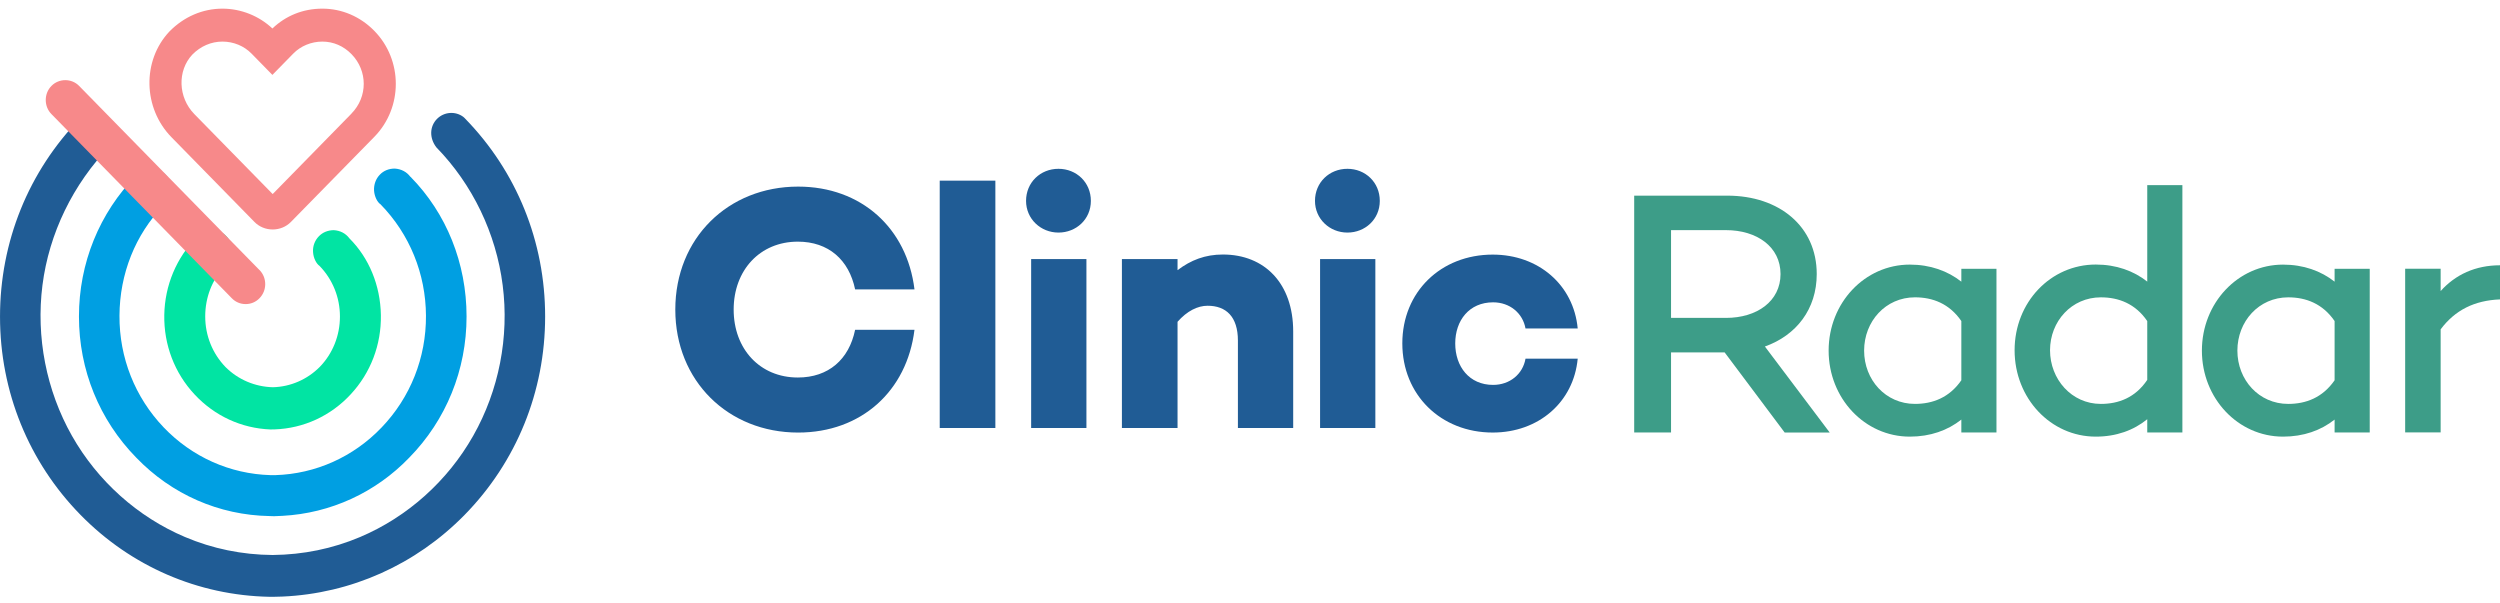 <svg width="170" height="41" viewBox="0 0 170 41" fill="none" xmlns="http://www.w3.org/2000/svg">
<g clip-path="url(#clip0_315_1969)">
<path d="M25.451 2.096C24.5 1.125 23.247 0.588 21.921 0.588C20.595 0.588 19.425 1.076 18.523 1.937C17.616 1.081 16.387 0.588 15.125 0.588C13.779 0.588 12.497 1.14 11.512 2.151C9.654 4.132 9.723 7.357 11.663 9.334L17.309 15.098C17.626 15.421 18.074 15.605 18.542 15.605C19.01 15.605 19.459 15.421 19.776 15.098L25.456 9.304C27.401 7.318 27.401 4.087 25.456 2.101L25.451 2.096ZM23.905 7.721L18.542 13.196L13.213 7.756C12.107 6.626 12.048 4.814 13.077 3.714C13.638 3.141 14.364 2.828 15.125 2.828C15.885 2.828 16.597 3.126 17.104 3.644L18.523 5.093L19.942 3.644C20.449 3.126 21.17 2.828 21.921 2.828C22.672 2.828 23.364 3.131 23.9 3.679C25.012 4.814 25.012 6.591 23.9 7.721H23.905Z" fill="#F7898A"/>
<path d="M31.613 8.044L31.506 7.949C30.965 7.541 30.194 7.601 29.712 8.089C29.214 8.601 29.185 9.383 29.673 10.02C32.13 12.539 33.734 15.868 34.182 19.393C34.636 22.917 33.924 26.555 32.179 29.632C30.438 32.708 27.708 35.152 24.49 36.516C22.613 37.312 20.609 37.72 18.542 37.74C16.46 37.725 14.457 37.312 12.579 36.516C9.362 35.152 6.632 32.708 4.891 29.632C3.15 26.555 2.439 22.917 2.887 19.393C3.336 15.873 4.959 12.524 7.485 9.92C7.894 9.368 7.836 8.576 7.353 8.084C6.856 7.581 6.09 7.551 5.457 8.044C1.937 11.652 0.001 16.441 0.001 21.533C0.001 26.63 1.951 31.419 5.481 35.017C8.908 38.512 13.472 40.488 18.318 40.582H18.625L19.195 40.567C23.876 40.363 28.278 38.392 31.589 35.017C35.118 31.419 37.069 26.63 37.069 21.533C37.074 16.441 35.133 11.648 31.608 8.044H31.613Z" fill="#205C95"/>
<path d="M27.903 12.02C27.66 11.692 27.294 11.493 26.845 11.463C26.441 11.463 26.09 11.607 25.836 11.871C25.553 12.16 25.412 12.553 25.436 12.966C25.465 13.369 25.66 13.753 25.88 13.897C27.855 15.923 28.951 18.611 28.966 21.468C28.981 24.325 27.908 27.023 25.953 29.064C24.032 31.075 21.458 32.224 18.728 32.309H18.396C15.637 32.229 13.058 31.075 11.132 29.064C9.177 27.018 8.109 24.32 8.124 21.468C8.138 18.616 9.206 15.948 11.098 13.996C11.419 13.753 11.624 13.379 11.653 12.966C11.683 12.563 11.537 12.165 11.254 11.881C10.991 11.612 10.639 11.473 10.181 11.468C9.796 11.498 9.421 11.692 9.269 11.921C6.754 14.484 5.369 17.894 5.369 21.523C5.369 25.151 6.754 28.556 9.265 31.119C11.673 33.618 14.891 35.032 18.328 35.092L18.635 35.102L19.21 35.077C22.477 34.902 25.539 33.499 27.825 31.124C30.341 28.561 31.726 25.151 31.726 21.523C31.726 17.894 30.36 14.504 27.913 12.02H27.903Z" fill="#009FE2"/>
<path d="M23.759 16.207C23.511 15.874 23.14 15.675 22.687 15.65C22.282 15.66 21.946 15.799 21.687 16.063C21.404 16.352 21.258 16.745 21.288 17.143C21.312 17.541 21.502 17.924 21.731 18.084C22.623 19.005 23.116 20.229 23.116 21.523C23.116 22.817 22.628 24.042 21.741 24.953C20.883 25.814 19.747 26.302 18.557 26.332C17.338 26.302 16.193 25.814 15.339 24.963C14.447 24.042 13.955 22.817 13.955 21.518C13.955 20.219 14.428 19.02 15.242 18.163C15.559 17.915 15.759 17.541 15.783 17.148C15.812 16.745 15.666 16.342 15.383 16.053C15.145 15.809 14.735 15.575 14.325 15.645C13.935 15.67 13.555 15.869 13.404 16.098C12 17.516 11.205 19.403 11.171 21.424C11.137 23.445 11.868 25.361 13.229 26.82C14.589 28.283 16.422 29.129 18.401 29.204H18.435C18.46 29.204 18.499 29.204 18.543 29.199H18.674C20.649 29.129 22.487 28.283 23.842 26.82C25.203 25.361 25.934 23.44 25.9 21.424C25.866 19.403 25.09 17.536 23.759 16.207Z" fill="#01E4A3"/>
<path d="M17.64 18.359L5.378 5.84C4.866 5.318 4.008 5.323 3.501 5.84C3.248 6.094 3.111 6.438 3.111 6.801C3.111 7.164 3.248 7.508 3.501 7.762L15.763 20.28C16.012 20.539 16.348 20.678 16.704 20.678C17.06 20.678 17.396 20.539 17.645 20.28C17.898 20.021 18.035 19.683 18.035 19.32C18.035 18.956 17.898 18.618 17.645 18.359H17.64Z" fill="#F7898A"/>
<path d="M58.148 22.425H62.185C61.673 26.591 58.568 29.414 54.272 29.414C49.519 29.414 45.921 25.91 45.921 21.051C45.921 16.193 49.514 12.689 54.272 12.689C58.563 12.689 61.673 15.506 62.185 19.677H58.148C57.729 17.667 56.34 16.432 54.253 16.432C51.679 16.432 49.889 18.373 49.889 21.051C49.889 23.729 51.674 25.671 54.253 25.671C56.34 25.671 57.734 24.441 58.148 22.425Z" fill="#205C95"/>
<path d="M67.685 12.284V29.104H63.901V12.284H67.685Z" fill="#205C95"/>
<path d="M69.772 13.659C69.772 12.405 70.747 11.479 71.975 11.479C73.204 11.479 74.179 12.405 74.179 13.659C74.179 14.914 73.179 15.815 71.975 15.815C70.771 15.815 69.772 14.889 69.772 13.659ZM73.877 17.616V29.105H70.118V17.616H73.877Z" fill="#205C95"/>
<path d="M87.937 22.543V29.104H84.178V23.16C84.178 21.528 83.369 20.791 82.116 20.791C81.443 20.791 80.722 21.144 80.073 21.881V29.104H76.29V17.615H80.073V18.372C80.98 17.685 81.95 17.307 83.159 17.307C85.992 17.307 87.937 19.273 87.937 22.538V22.543Z" fill="#205C95"/>
<path d="M89.419 13.659C89.419 12.405 90.394 11.479 91.623 11.479C92.851 11.479 93.826 12.405 93.826 13.659C93.826 14.914 92.827 15.815 91.623 15.815C90.418 15.815 89.419 14.889 89.419 13.659ZM93.524 17.616V29.105H89.765V17.616H93.524Z" fill="#205C95"/>
<path d="M103.734 24.391H107.284C107.006 27.353 104.617 29.413 101.506 29.413C97.981 29.413 95.358 26.855 95.358 23.351C95.358 19.847 97.981 17.313 101.506 17.313C104.617 17.313 107.006 19.374 107.284 22.335H103.734C103.549 21.295 102.667 20.558 101.531 20.558C99.907 20.558 98.956 21.788 98.956 23.356C98.956 24.924 99.907 26.173 101.531 26.173C102.667 26.173 103.549 25.441 103.734 24.396V24.391Z" fill="#205C95"/>
<path d="M117.273 23.961H113.631V29.407H111.125V13.304H117.458C120.983 13.304 123.538 15.39 123.538 18.635C123.538 21.024 122.148 22.802 120.013 23.563L124.42 29.412H121.358L117.278 23.966L117.273 23.961ZM113.631 21.617H117.366C119.477 21.617 121.076 20.482 121.076 18.635C121.076 16.788 119.477 15.649 117.366 15.649H113.631V21.617Z" fill="#3D9D88"/>
<path d="M135.76 18.277V29.407H133.371V28.531C132.445 29.267 131.26 29.691 129.866 29.691C126.804 29.691 124.347 27.087 124.347 23.842C124.347 20.596 126.804 17.993 129.866 17.993C131.255 17.993 132.44 18.421 133.371 19.153V18.277H135.76ZM133.371 25.858V21.831C132.557 20.646 131.421 20.218 130.217 20.218C128.223 20.218 126.76 21.851 126.76 23.842C126.76 25.833 128.223 27.465 130.217 27.465C131.421 27.465 132.557 27.038 133.371 25.858Z" fill="#3D9D88"/>
<path d="M148.402 12.593V29.408H146.013V28.507C145.086 29.263 143.902 29.691 142.512 29.691C139.45 29.691 136.993 27.088 136.993 23.818C136.993 20.548 139.45 17.989 142.512 17.989C143.902 17.989 145.086 18.417 146.013 19.149V12.588H148.402V12.593ZM146.013 25.834V21.832C145.203 20.647 144.062 20.219 142.858 20.219C140.864 20.219 139.402 21.852 139.402 23.818C139.402 25.784 140.864 27.466 142.858 27.466C144.067 27.466 145.203 27.038 146.013 25.834Z" fill="#3D9D88"/>
<path d="M161.142 18.277V29.407H158.753V28.531C157.827 29.268 156.642 29.691 155.247 29.691C152.186 29.691 149.729 27.088 149.729 23.842C149.729 20.597 152.186 17.994 155.247 17.994C156.637 17.994 157.822 18.422 158.753 19.153V18.277H161.142ZM158.753 25.858V21.831C157.939 20.647 156.803 20.219 155.598 20.219C153.604 20.219 152.142 21.851 152.142 23.842C152.142 25.833 153.604 27.466 155.598 27.466C156.803 27.466 157.939 27.038 158.753 25.858Z" fill="#3D9D88"/>
<path d="M170.001 18.039V20.359C168.26 20.428 166.939 21.09 165.964 22.395V29.403H163.551V18.273H165.964V19.791C166.964 18.676 168.329 18.039 170.001 18.039Z" fill="#3D9D88"/>
</g>
<defs>
<clipPath id="clip0_315_1969">
<rect width="170" height="40" fill="white" transform="translate(0 0.588)"/>
</clipPath>
</defs>
</svg>
